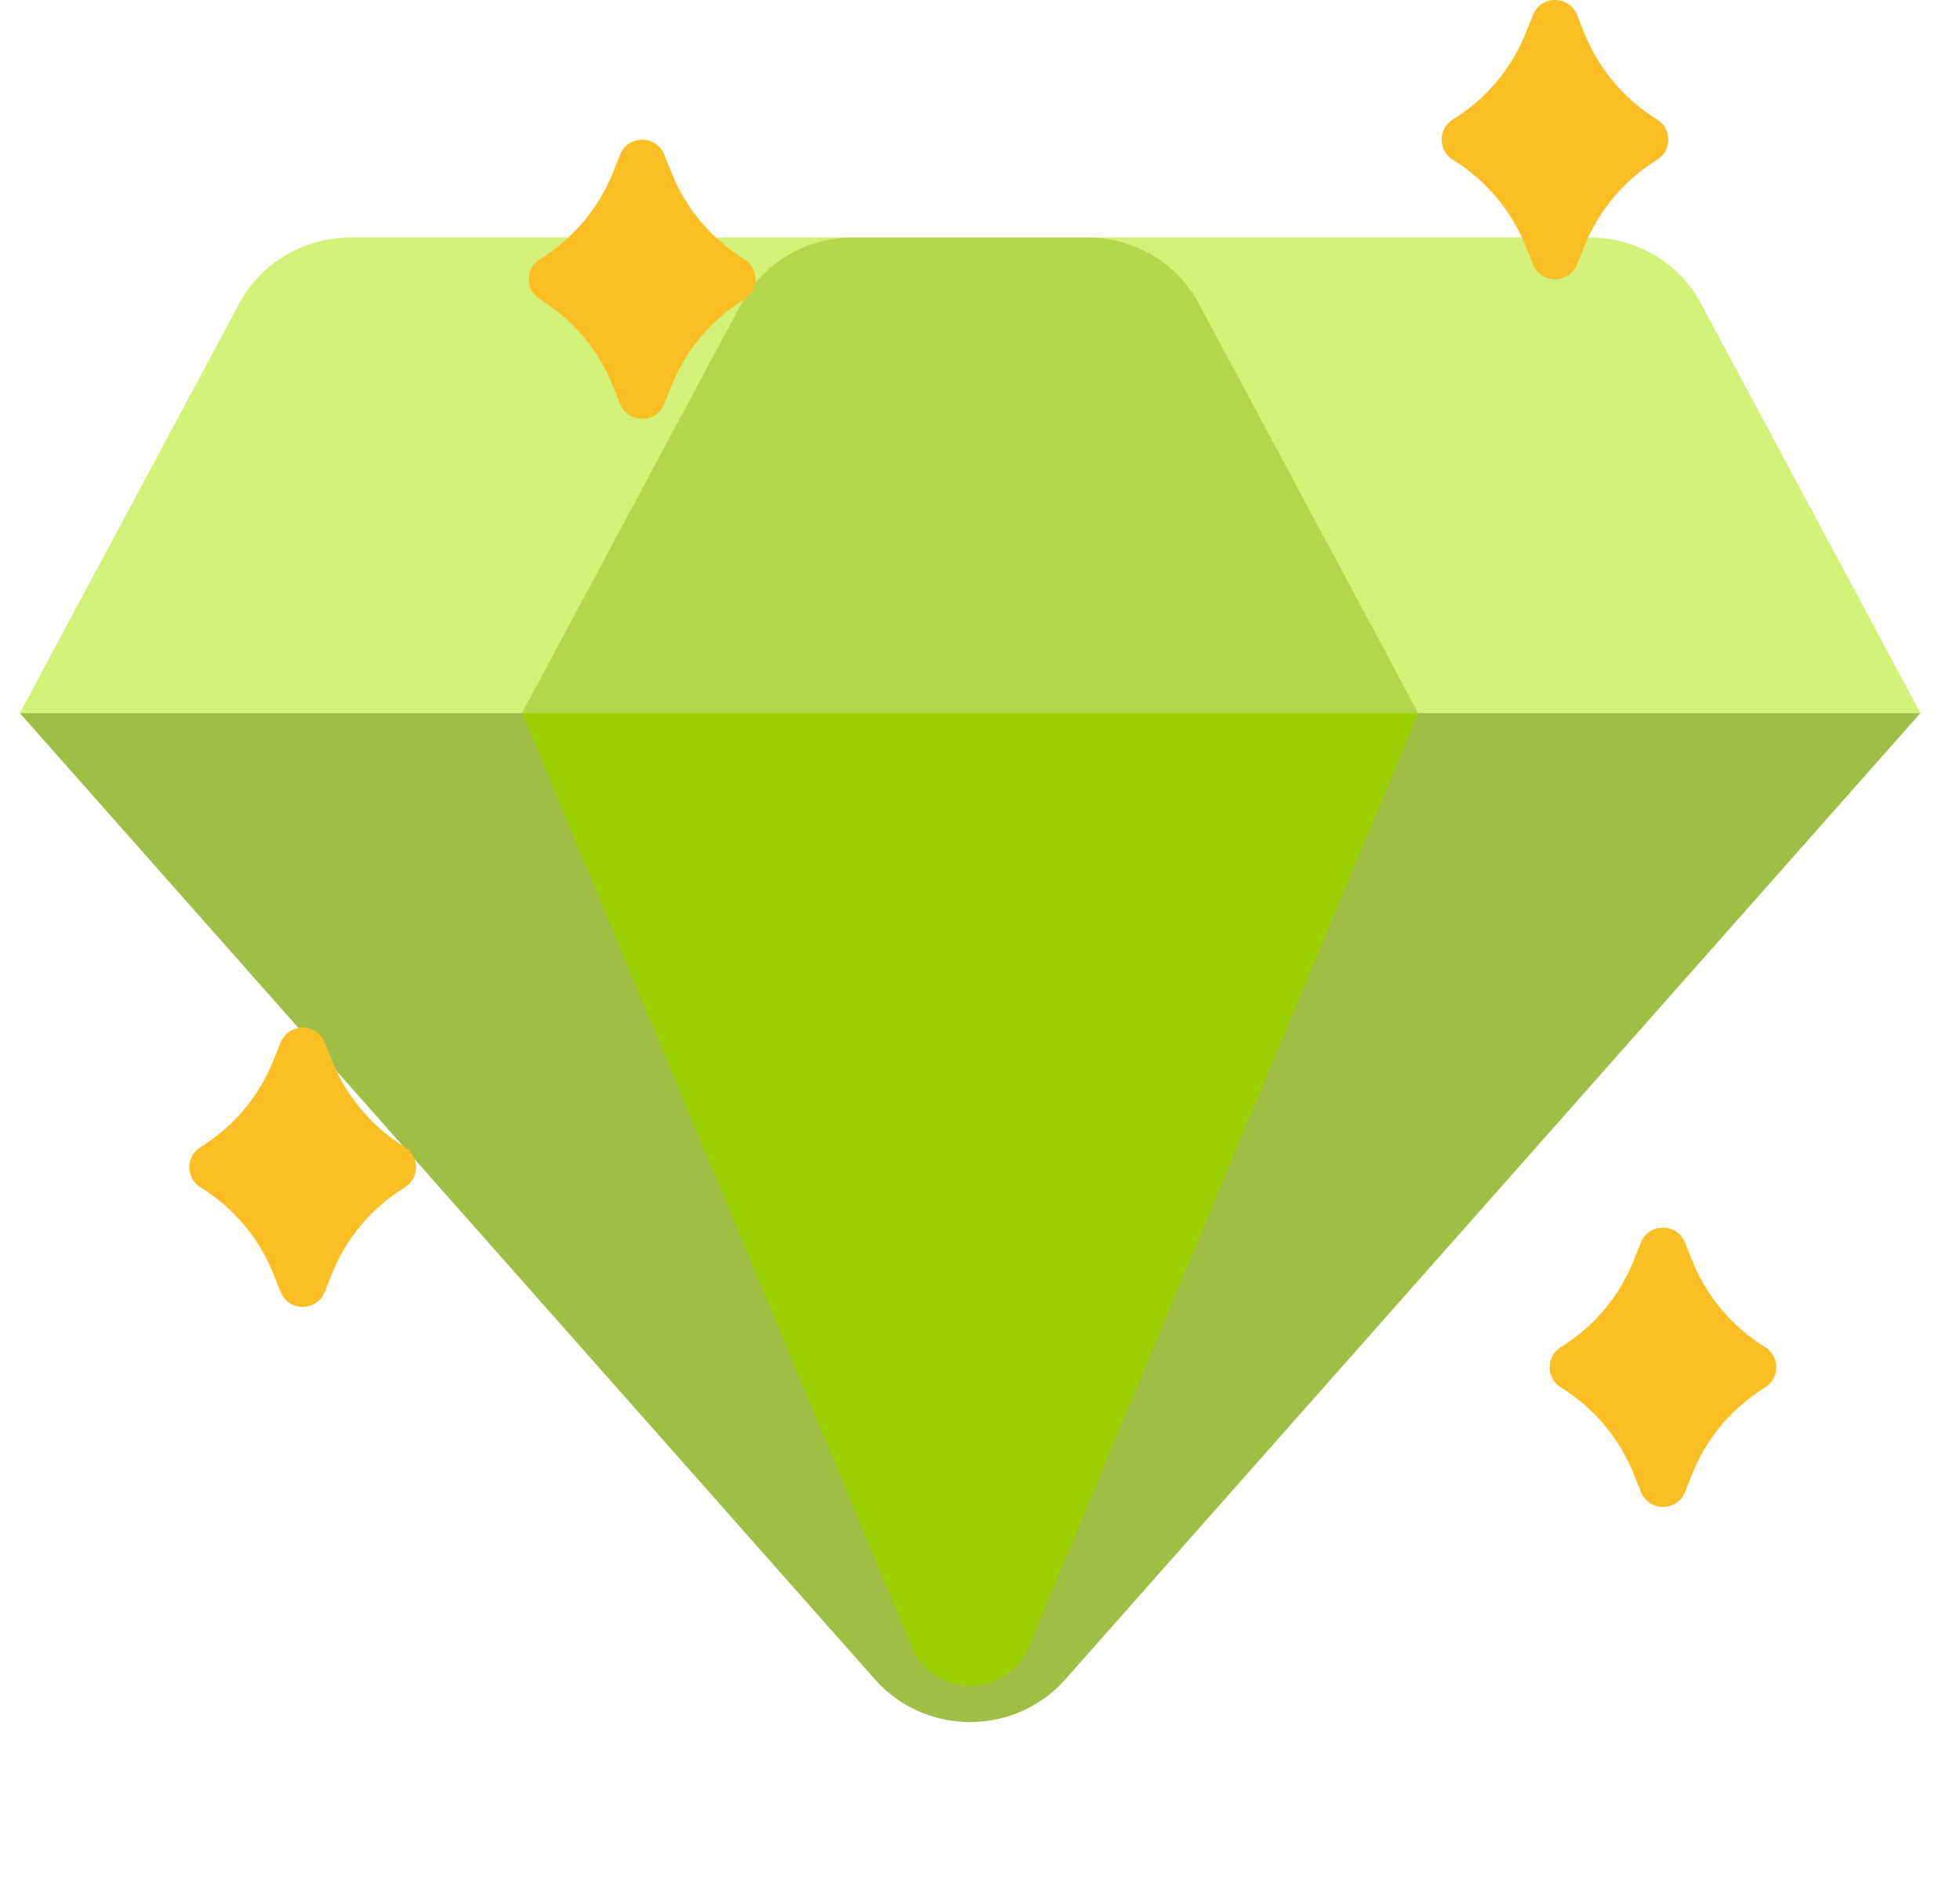 <svg width="33" height="32" viewBox="0 0 33 32" fill="none" xmlns="http://www.w3.org/2000/svg">
<g clip-path="url(#clip0_2232_14522)">
<path fill-rule="evenodd" clip-rule="evenodd" d="M28.636 5.107C28.271 4.426 27.55 4 26.763 4C22.679 4 9.988 4 5.904 4C5.117 4 4.395 4.426 4.031 5.107C2.853 7.305 0.333 12.008 0.333 12.008H32.334C32.334 12.008 29.814 7.305 28.636 5.107Z" fill="#D3F178"/>
<path fill-rule="evenodd" clip-rule="evenodd" d="M20.181 5.107C19.816 4.427 19.095 4 18.308 4C17.166 4 15.502 4 14.36 4C13.573 4 12.851 4.427 12.486 5.107C11.309 7.305 8.789 12.008 8.789 12.008H23.878C23.878 12.008 21.358 7.305 20.181 5.107Z" fill="#B4D64D"/>
<path fill-rule="evenodd" clip-rule="evenodd" d="M32.334 12.008H0.333C0.333 12.008 10.682 23.705 14.734 28.285C15.135 28.739 15.719 29 16.334 29C16.948 29 17.532 28.739 17.933 28.285C21.985 23.705 32.334 12.008 32.334 12.008Z" fill="#A0BE45"/>
<path fill-rule="evenodd" clip-rule="evenodd" d="M23.878 12.008H8.789C8.789 12.008 13.313 22.853 15.355 27.747C15.517 28.136 15.904 28.39 16.334 28.39C16.764 28.39 17.15 28.136 17.312 27.747C19.354 22.853 23.878 12.008 23.878 12.008Z" fill="#9CD000"/>
<path d="M6.814 19.997C7.067 19.841 7.067 19.472 6.814 19.316C6.26 18.975 5.831 18.465 5.589 17.861L5.467 17.556C5.333 17.221 4.859 17.221 4.725 17.556L4.602 17.861C4.361 18.465 3.932 18.975 3.378 19.316C3.124 19.472 3.124 19.841 3.378 19.997C3.932 20.338 4.361 20.848 4.602 21.451L4.725 21.757C4.859 22.092 5.333 22.092 5.467 21.757L5.589 21.451C5.831 20.848 6.26 20.338 6.814 19.997Z" fill="#FBBF24"/>
<path d="M26.281 23.366C26.027 23.21 26.027 22.841 26.281 22.685C26.834 22.344 27.264 21.834 27.505 21.231L27.627 20.925C27.761 20.59 28.236 20.59 28.37 20.925L28.492 21.231C28.733 21.834 29.163 22.344 29.717 22.685C29.97 22.841 29.97 23.21 29.717 23.366C29.163 23.707 28.733 24.217 28.492 24.82L28.37 25.126C28.236 25.461 27.761 25.461 27.627 25.126L27.505 24.82C27.264 24.217 26.834 23.707 26.281 23.366Z" fill="#FBBF24"/>
<path d="M12.53 5.044C12.784 4.888 12.784 4.519 12.53 4.363C11.976 4.022 11.547 3.512 11.306 2.908L11.183 2.603C11.049 2.268 10.575 2.268 10.441 2.603L10.319 2.908C10.077 3.512 9.648 4.022 9.094 4.363C8.84 4.519 8.84 4.888 9.094 5.044C9.648 5.385 10.077 5.895 10.319 6.498L10.441 6.804C10.575 7.139 11.049 7.139 11.183 6.804L11.306 6.498C11.547 5.894 11.976 5.385 12.53 5.044Z" fill="#FBBF24"/>
<path d="M27.899 2.692C28.153 2.536 28.153 2.167 27.899 2.011C27.346 1.67 26.916 1.16 26.675 0.557L26.552 0.251C26.418 -0.084 25.944 -0.084 25.81 0.251L25.688 0.557C25.446 1.161 25.017 1.67 24.463 2.011C24.209 2.167 24.209 2.536 24.463 2.692C25.017 3.033 25.446 3.543 25.688 4.147L25.81 4.452C25.944 4.787 26.418 4.787 26.552 4.452L26.675 4.147C26.916 3.543 27.346 3.033 27.899 2.692Z" fill="#FBBF24"/>
</g>
<defs>
<clipPath id="clip0_2232_14522">
<rect width="32" height="32" fill="white" transform="translate(0.333)"/>
</clipPath>
</defs>
</svg>
